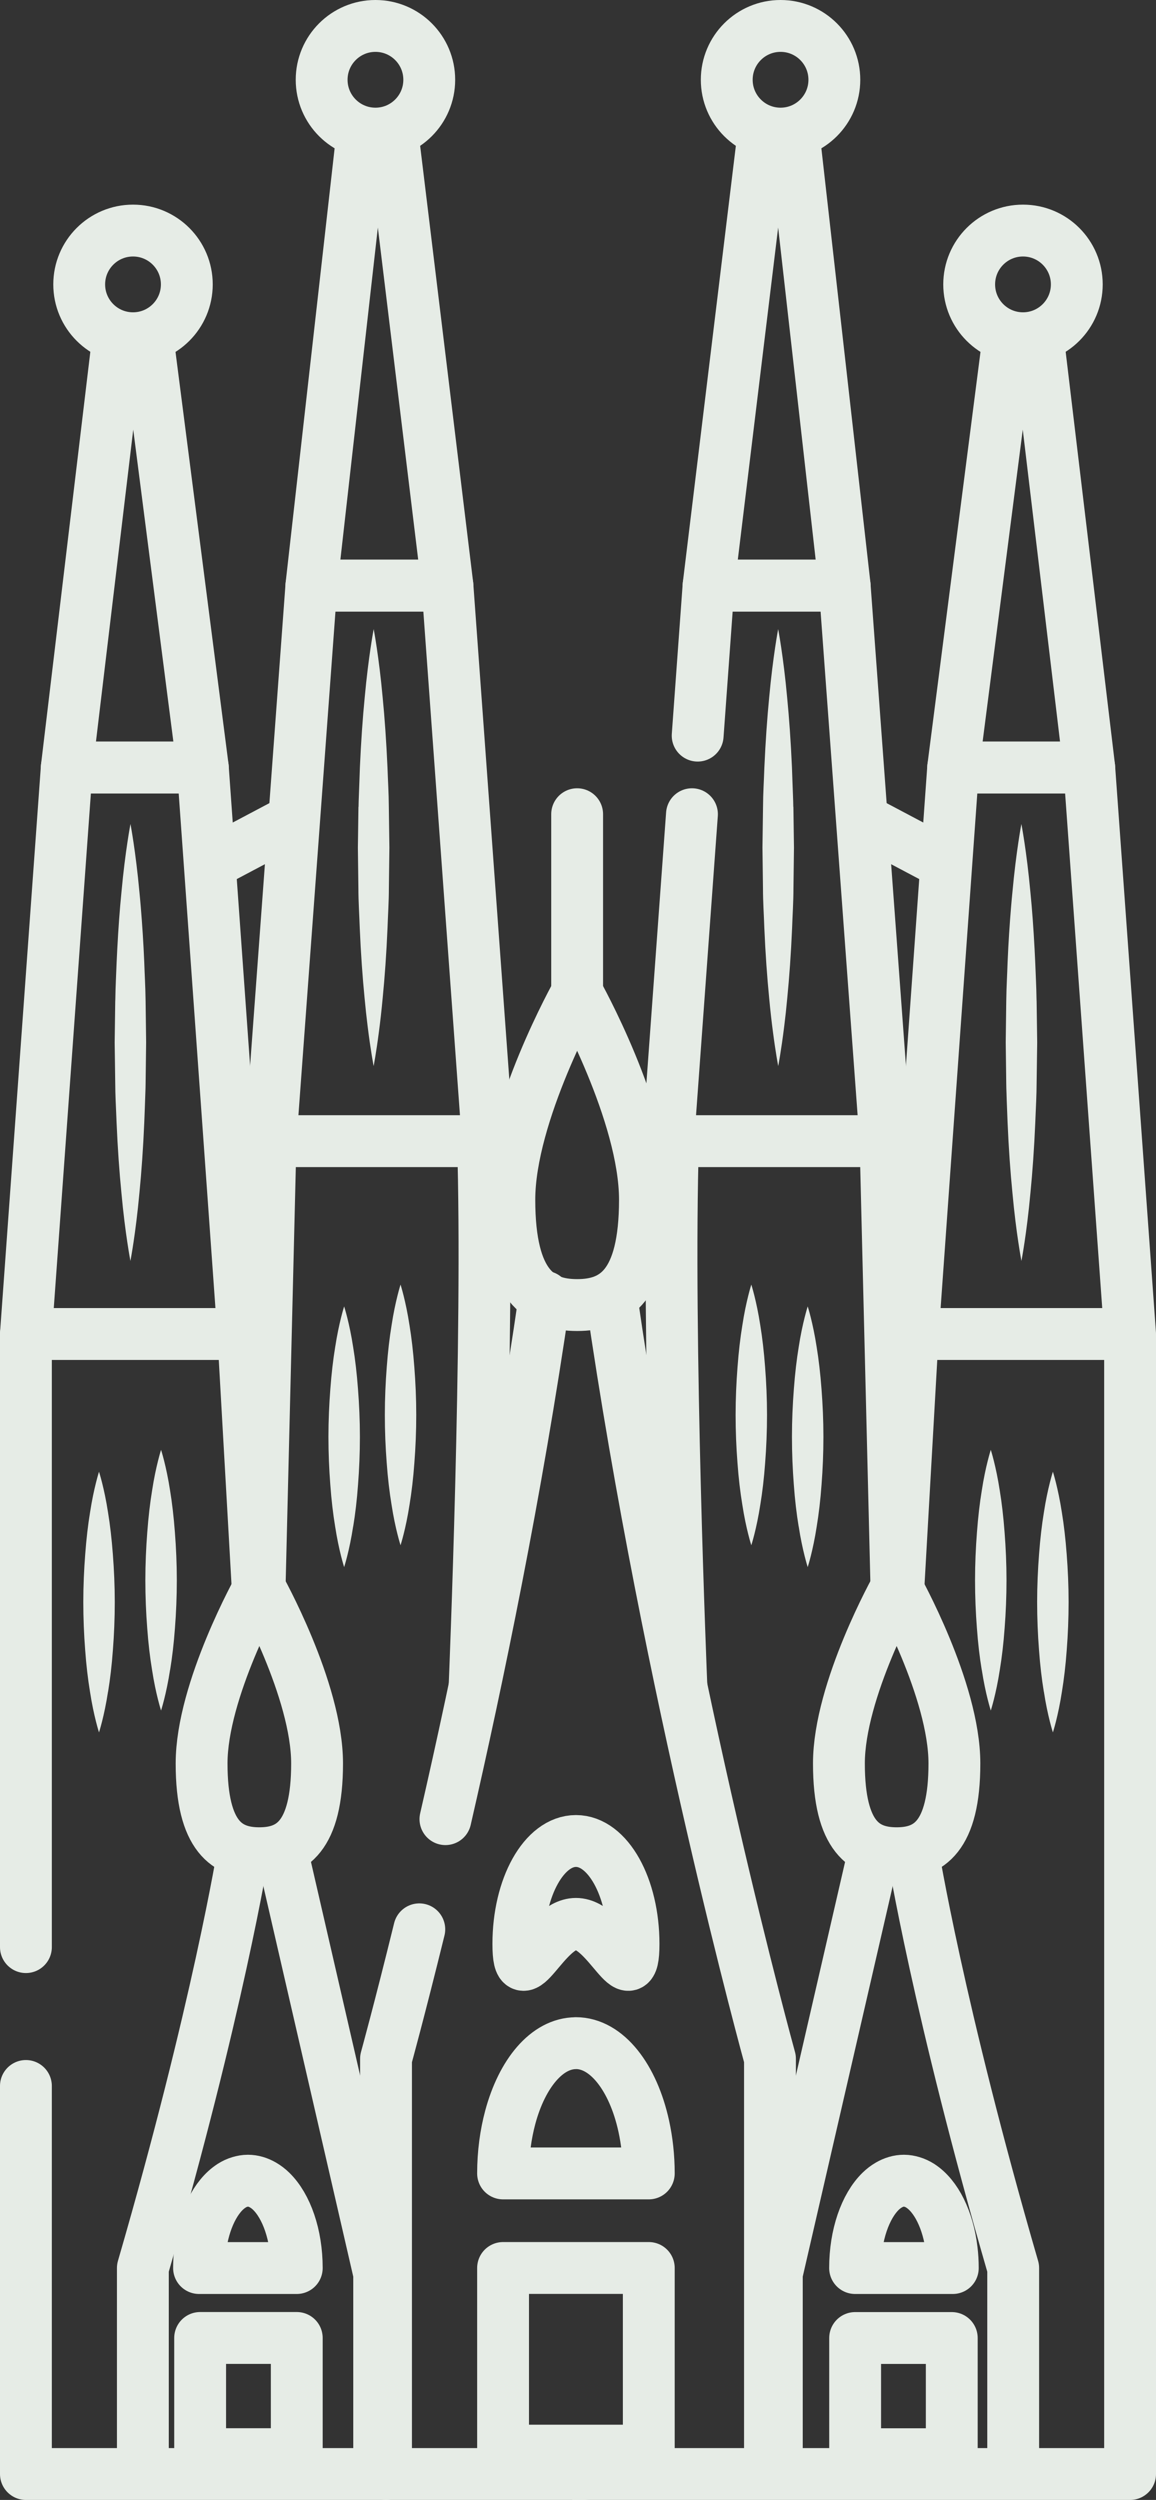 <?xml version="1.0" encoding="UTF-8"?>
<svg id="_レイヤー_2" data-name="レイヤー 2" xmlns="http://www.w3.org/2000/svg" viewBox="0 0 223.01 481.96">
  <rect x="0" y="0" width="223.01" height="481.96" fill="#333333" stroke="none"/>
  <defs>
    <style>
      .cls-1, .cls-2 {
        stroke-linecap: round;
      }

      .cls-1, .cls-2, .cls-3 {
        fill: none;
        stroke: #e6ece6;
        stroke-width: 10px;
      }

      .cls-1, .cls-3 {
        stroke-linejoin: round;
      }

      .cls-2 {
        stroke-miterlimit: 10;
      }

      .cls-4 {
        fill: #e6ece6;
        stroke-width: 0px;
      }
    </style>
  </defs>
  <g id="_デザイン1" data-name="デザイン1">
    <g>
      <g>
        <g>
          <polygon class="cls-3" points="194.13 68.34 183.88 147.97 210.13 147.97 200.61 68.34 194.13 68.34"/>
          <polygon class="cls-1" points="183.88 147.97 176.09 257.18 218.01 257.18 210.13 147.97 183.88 147.97"/>
          <circle class="cls-1" cx="197.35" cy="54.83" r="10.38"/>
          <polygon class="cls-3" points="146.94 28.56 136.69 112.9 162.95 112.9 153.42 28.56 146.94 28.56"/>
          <polyline class="cls-1" points="133.49 156.97 128.9 220 170.83 220 162.95 112.9 136.69 112.9 134.59 141.82"/>
          <circle class="cls-1" cx="150.58" cy="15.38" r="10.38"/>
          <line class="cls-3" x1="166.26" y1="157.96" x2="182.55" y2="166.58"/>
          <polyline class="cls-3" points="170.83 220 173.05 310.74 176.09 257.18"/>
          <path class="cls-3" d="m184.12,339.97c0-14.17-11.14-34.01-11.14-34.01,0,0-11.14,19.83-11.14,34.01s4.99,17.31,11.14,17.31,11.14-3.14,11.14-17.31Z"/>
          <polyline class="cls-3" points="110.39 476.96 218.01 476.96 218.01 257.18"/>
          <path class="cls-3" d="m124.42,231.28c0-16.63-13.08-39.91-13.08-39.91,0,0-13.08,23.28-13.08,39.91s5.85,20.32,13.08,20.32,13.08-3.69,13.08-20.32Z"/>
          <polyline class="cls-3" points="168.41 357.87 149.86 438.34 149.86 476.96"/>
          <path class="cls-3" d="m176.09,356.95s4.91,30.52,19.37,80.3v39.72"/>
          <path class="cls-3" d="m148.54,476.96v-80.06s-19.64-71.1-30.59-146.88"/>
          <path class="cls-2" d="m131.44,324.73s-2.79-67.37-1.6-104.74"/>
          <line class="cls-2" x1="111.34" y1="156.97" x2="111.34" y2="194.34"/>
        </g>
        <g>
          <polygon class="cls-3" points="28.88 68.34 39.13 147.97 12.88 147.97 22.4 68.34 28.88 68.34"/>
          <polygon class="cls-1" points="39.13 147.97 46.93 257.18 5 257.18 12.88 147.97 39.13 147.97"/>
          <circle class="cls-1" cx="25.66" cy="54.83" r="10.38"/>
          <polygon class="cls-3" points="76.07 28.56 86.32 112.9 60.07 112.9 69.59 28.56 76.07 28.56"/>
          <polygon class="cls-1" points="86.32 112.9 94.11 220 52.19 220 60.07 112.9 86.32 112.9"/>
          <circle class="cls-1" cx="72.43" cy="15.38" r="10.38"/>
          <line class="cls-3" x1="56.75" y1="157.96" x2="40.46" y2="166.58"/>
          <polyline class="cls-3" points="52.19 220 49.97 310.74 46.93 257.18"/>
          <path class="cls-3" d="m38.89,339.97c0-14.17,11.14-34.01,11.14-34.01,0,0,11.14,19.83,11.14,34.01,0,14.17-4.99,17.31-11.14,17.31s-11.14-3.14-11.14-17.31Z"/>
          <line class="cls-1" x1="5" y1="375.38" x2="5" y2="257.18"/>
          <polyline class="cls-1" points="112.63 476.96 5 476.96 5 402.15"/>
          <polyline class="cls-3" points="54.61 357.87 73.15 438.34 73.15 476.96"/>
          <path class="cls-3" d="m46.93,356.95s-4.91,30.52-19.37,80.3v39.72"/>
          <path class="cls-1" d="m85.93,350.71c6.23-27.12,13.74-63.34,19.14-100.7"/>
          <path class="cls-1" d="m74.47,476.96v-80.06s2.59-9.38,6.42-24.95"/>
          <path class="cls-2" d="m91.57,324.73s2.79-67.37,1.6-104.74"/>
        </g>
      </g>
      <path class="cls-4" d="m146.67,255.5c-.72-4.71-1.73-7.85-1.73-7.85,0,0-1.01,3.14-1.73,7.85-.39,2.36-.71,5.1-.93,8.05-.23,2.95-.37,6.09-.37,9.23,0,3.14.13,6.28.36,9.23.21,2.95.54,5.69.93,8.05.72,4.71,1.74,7.85,1.74,7.85,0,0,1.02-3.14,1.74-7.85.39-2.36.72-5.1.93-8.05.23-2.95.36-6.09.36-9.23,0-3.14-.14-6.28-.37-9.23-.22-2.95-.54-5.69-.93-8.05Z"/>
      <path class="cls-4" d="m154.08,294.27c.72,4.71,1.74,7.85,1.74,7.85,0,0,1.02-3.14,1.74-7.85.39-2.36.72-5.1.93-8.05.23-2.95.36-6.09.36-9.23,0-3.14-.14-6.28-.37-9.23-.22-2.95-.54-5.69-.93-8.05-.72-4.71-1.73-7.85-1.73-7.85,0,0-1.02,3.14-1.74,7.85-.39,2.36-.71,5.1-.93,8.05-.23,2.95-.37,6.09-.37,9.23,0,3.14.13,6.28.36,9.23.21,2.95.54,5.69.93,8.05Z"/>
      <path class="cls-4" d="m189.4,321.92c.72,4.71,1.74,7.85,1.74,7.85,0,0,1.02-3.14,1.74-7.85.39-2.36.72-5.1.93-8.05.23-2.94.36-6.09.36-9.23,0-3.14-.14-6.28-.37-9.23-.22-2.95-.54-5.69-.93-8.05-.72-4.71-1.73-7.85-1.73-7.85,0,0-1.02,3.14-1.74,7.85-.39,2.36-.71,5.1-.93,8.05-.23,2.95-.37,6.09-.37,9.23,0,3.14.13,6.28.36,9.23.21,2.95.54,5.69.93,8.05Z"/>
      <path class="cls-1" d="m111.11,370.9c6.14,0,11.11,14.83,11.11,3.87s-4.97-19.85-11.11-19.85-11.11,8.89-11.11,19.85,4.97-3.87,11.11-3.87Z"/>
      <path class="cls-1" d="m111.11,393.9c-5.59,0-10.4,5.84-12.67,14.28-.88,3.28-1.39,6.95-1.39,10.83h28.11c0-3.22-.35-6.29-.97-9.12-2.04-9.36-7.13-16-13.09-16Z"/>
      <path class="cls-1" d="m177.54,421.39c-.51-.32-1.04-.57-1.58-.73-.51-.15-1.03-.25-1.57-.25-1.02,0-2,.3-2.93.84-.55.32-1.08.72-1.58,1.21-2.93,2.86-4.92,8.41-4.92,14.79h18.85c0-1.2-.07-2.38-.21-3.51-.68-5.76-3.02-10.41-6.07-12.35Z"/>
      <path class="cls-4" d="m153.04,155.54c0-.71-.04-1.4-.06-2.1-.06-1.87-.15-3.71-.2-5.51-.22-4.94-.54-9.54-.93-13.49-.72-7.9-1.73-13.16-1.73-13.16,0,0-1.01,5.26-1.73,13.16-.39,3.95-.71,8.56-.93,13.49-.08,2.47-.25,5.02-.26,7.61-.03,2.59-.07,5.22-.11,7.86.03,2.63.07,5.27.1,7.86,0,2.59.18,5.14.26,7.61.21,4.94.54,9.54.93,13.49.23,2.48.48,4.67.73,6.55.53,4.1,1.02,6.62,1.02,6.62,0,0,.58-2.97,1.17-7.78.2-1.6.4-3.41.58-5.38.39-3.95.72-8.56.93-13.49.08-2.47.26-5.02.26-7.61.03-2.59.07-5.22.1-7.86-.01-.93-.03-1.85-.04-2.78-.02-1.7-.05-3.4-.07-5.07Z"/>
      <path class="cls-4" d="m199.96,192.56c-.03-2.4-.17-4.77-.25-7.06-.04-.84-.08-1.65-.12-2.47-.21-4-.48-7.74-.81-11.02-.72-7.9-1.74-13.16-1.74-13.16,0,0-1.01,5.27-1.73,13.16-.09.92-.18,1.87-.26,2.86-.27,3.25-.51,6.84-.67,10.64-.07,2.3-.22,4.68-.25,7.09,0,.17-.01.34-.01.52-.03,2.3-.06,4.63-.09,6.97,0,.3,0,.59-.01.89.03,2.63.07,5.26.1,7.86,0,.64.03,1.27.05,1.91.05,1.93.15,3.85.21,5.7.21,4.94.54,9.54.93,13.49.72,7.9,1.74,13.16,1.74,13.16,0,0,1.02-5.26,1.74-13.16.39-3.95.72-8.56.93-13.49.01-.33.03-.67.04-1.01.09-2.16.21-4.36.22-6.6.02-1.67.04-3.37.07-5.07.01-.93.02-1.85.04-2.79-.04-2.63-.07-5.26-.11-7.86,0-.18-.01-.36-.02-.55Z"/>
      <path class="cls-4" d="m201.38,326.14c.72,4.71,1.74,7.85,1.74,7.85,0,0,1.02-3.14,1.74-7.85.39-2.36.72-5.1.93-8.05.23-2.94.36-6.09.36-9.23,0-3.14-.14-6.28-.37-9.23-.22-2.95-.54-5.69-.93-8.05-.72-4.71-1.73-7.85-1.73-7.85,0,0-1.02,3.14-1.74,7.85-.39,2.36-.71,5.1-.93,8.05-.23,2.95-.37,6.09-.37,9.23,0,3.14.13,6.28.36,9.23.21,2.95.54,5.69.93,8.05Z"/>
      <path class="cls-4" d="m75.54,255.5c.72-4.71,1.73-7.85,1.73-7.85,0,0,1.01,3.14,1.73,7.85.39,2.36.71,5.1.93,8.05.23,2.95.37,6.09.37,9.23,0,3.14-.13,6.28-.36,9.23-.21,2.95-.54,5.69-.93,8.05-.72,4.71-1.74,7.85-1.74,7.85,0,0-1.02-3.14-1.74-7.85-.39-2.36-.72-5.1-.93-8.05-.23-2.95-.36-6.09-.36-9.23,0-3.14.14-6.28.37-9.23.22-2.95.54-5.69.93-8.05Z"/>
      <path class="cls-4" d="m68.13,294.27c-.72,4.71-1.74,7.85-1.74,7.85,0,0-1.02-3.14-1.74-7.85-.39-2.36-.72-5.1-.93-8.05-.23-2.95-.36-6.09-.36-9.23,0-3.14.14-6.28.37-9.23.22-2.95.54-5.69.93-8.05.72-4.71,1.73-7.85,1.73-7.85,0,0,1.02,3.14,1.74,7.85.39,2.36.71,5.1.93,8.05.23,2.95.37,6.09.37,9.23,0,3.14-.13,6.28-.36,9.23-.21,2.95-.54,5.69-.93,8.05Z"/>
      <path class="cls-4" d="m32.81,321.92c-.72,4.71-1.74,7.85-1.74,7.85,0,0-1.02-3.14-1.74-7.85-.39-2.36-.72-5.1-.93-8.05-.23-2.94-.36-6.09-.36-9.23,0-3.14.14-6.28.37-9.23.22-2.95.54-5.69.93-8.05.72-4.71,1.73-7.85,1.73-7.85,0,0,1.02,3.14,1.74,7.85.39,2.36.71,5.1.93,8.05.23,2.95.37,6.09.37,9.23,0,3.14-.13,6.28-.36,9.23-.21,2.95-.54,5.69-.93,8.05Z"/>
      <path class="cls-4" d="m69.17,155.54c0-.71.04-1.4.06-2.1.06-1.87.15-3.71.2-5.51.22-4.94.54-9.54.93-13.49.72-7.9,1.73-13.16,1.73-13.16,0,0,1.01,5.26,1.73,13.16.39,3.95.71,8.56.93,13.49.08,2.47.25,5.02.26,7.61.03,2.59.07,5.22.11,7.86-.03,2.63-.07,5.27-.1,7.86,0,2.59-.18,5.14-.26,7.61-.21,4.94-.54,9.54-.93,13.49-.23,2.48-.48,4.67-.73,6.55-.53,4.1-1.02,6.62-1.02,6.62,0,0-.58-2.97-1.17-7.78-.2-1.6-.4-3.41-.58-5.38-.39-3.95-.72-8.56-.93-13.49-.08-2.47-.26-5.02-.26-7.61-.03-2.59-.07-5.22-.1-7.86.01-.93.03-1.85.04-2.78.02-1.7.05-3.4.07-5.07Z"/>
      <path class="cls-4" d="m22.25,192.56c.03-2.4.17-4.77.25-7.06.04-.84.08-1.65.12-2.47.21-4,.48-7.74.81-11.02.72-7.9,1.74-13.16,1.74-13.16,0,0,1.01,5.27,1.73,13.16.09.92.18,1.87.26,2.86.27,3.25.51,6.84.67,10.64.07,2.3.22,4.68.25,7.09,0,.17.01.34.01.52.03,2.3.06,4.63.09,6.97,0,.3,0,.59.01.89-.03,2.63-.07,5.26-.1,7.86,0,.64-.03,1.27-.05,1.91-.05,1.93-.15,3.85-.21,5.7-.21,4.94-.54,9.54-.93,13.49-.72,7.9-1.74,13.16-1.74,13.16,0,0-1.02-5.26-1.74-13.16-.39-3.95-.72-8.56-.93-13.49-.01-.33-.03-.67-.04-1.01-.09-2.16-.21-4.36-.22-6.6-.02-1.67-.04-3.37-.07-5.07-.01-.93-.02-1.85-.04-2.79.04-2.63.07-5.26.11-7.86,0-.18.01-.36.02-.55Z"/>
      <path class="cls-4" d="m20.84,326.14c-.72,4.71-1.74,7.85-1.74,7.85,0,0-1.02-3.14-1.74-7.85-.39-2.36-.72-5.1-.93-8.05-.23-2.94-.36-6.09-.36-9.23,0-3.14.14-6.28.37-9.23.22-2.95.54-5.69.93-8.05.72-4.71,1.73-7.85,1.73-7.85,0,0,1.02,3.14,1.74,7.85.39,2.36.71,5.1.93,8.05.23,2.95.37,6.09.37,9.23,0,3.14-.13,6.28-.36,9.23-.21,2.95-.54,5.69-.93,8.05Z"/>
      <rect class="cls-1" x="164.97" y="450.74" width="18.64" height="22.4"/>
      <path class="cls-1" d="m44.67,421.39c.51-.32,1.04-.57,1.58-.73.51-.15,1.03-.25,1.57-.25,1.02,0,2,.3,2.93.84.55.32,1.08.72,1.58,1.21,2.93,2.86,4.92,8.41,4.92,14.79h-4.92s-1.58,0-1.58,0h-4.49s-1.58,0-1.58,0h-6.07s-.21,0-.21,0c0-1.2.07-2.38.21-3.51.68-5.76,3.02-10.41,6.07-12.35Z"/>
      <rect class="cls-1" x="38.6" y="450.74" width="18.64" height="22.4" transform="translate(95.85 923.87) rotate(-180)"/>
      <rect class="cls-1" x="97.05" y="437.24" width="28.11" height="35.21"/>
    </g>
  </g>
</svg>